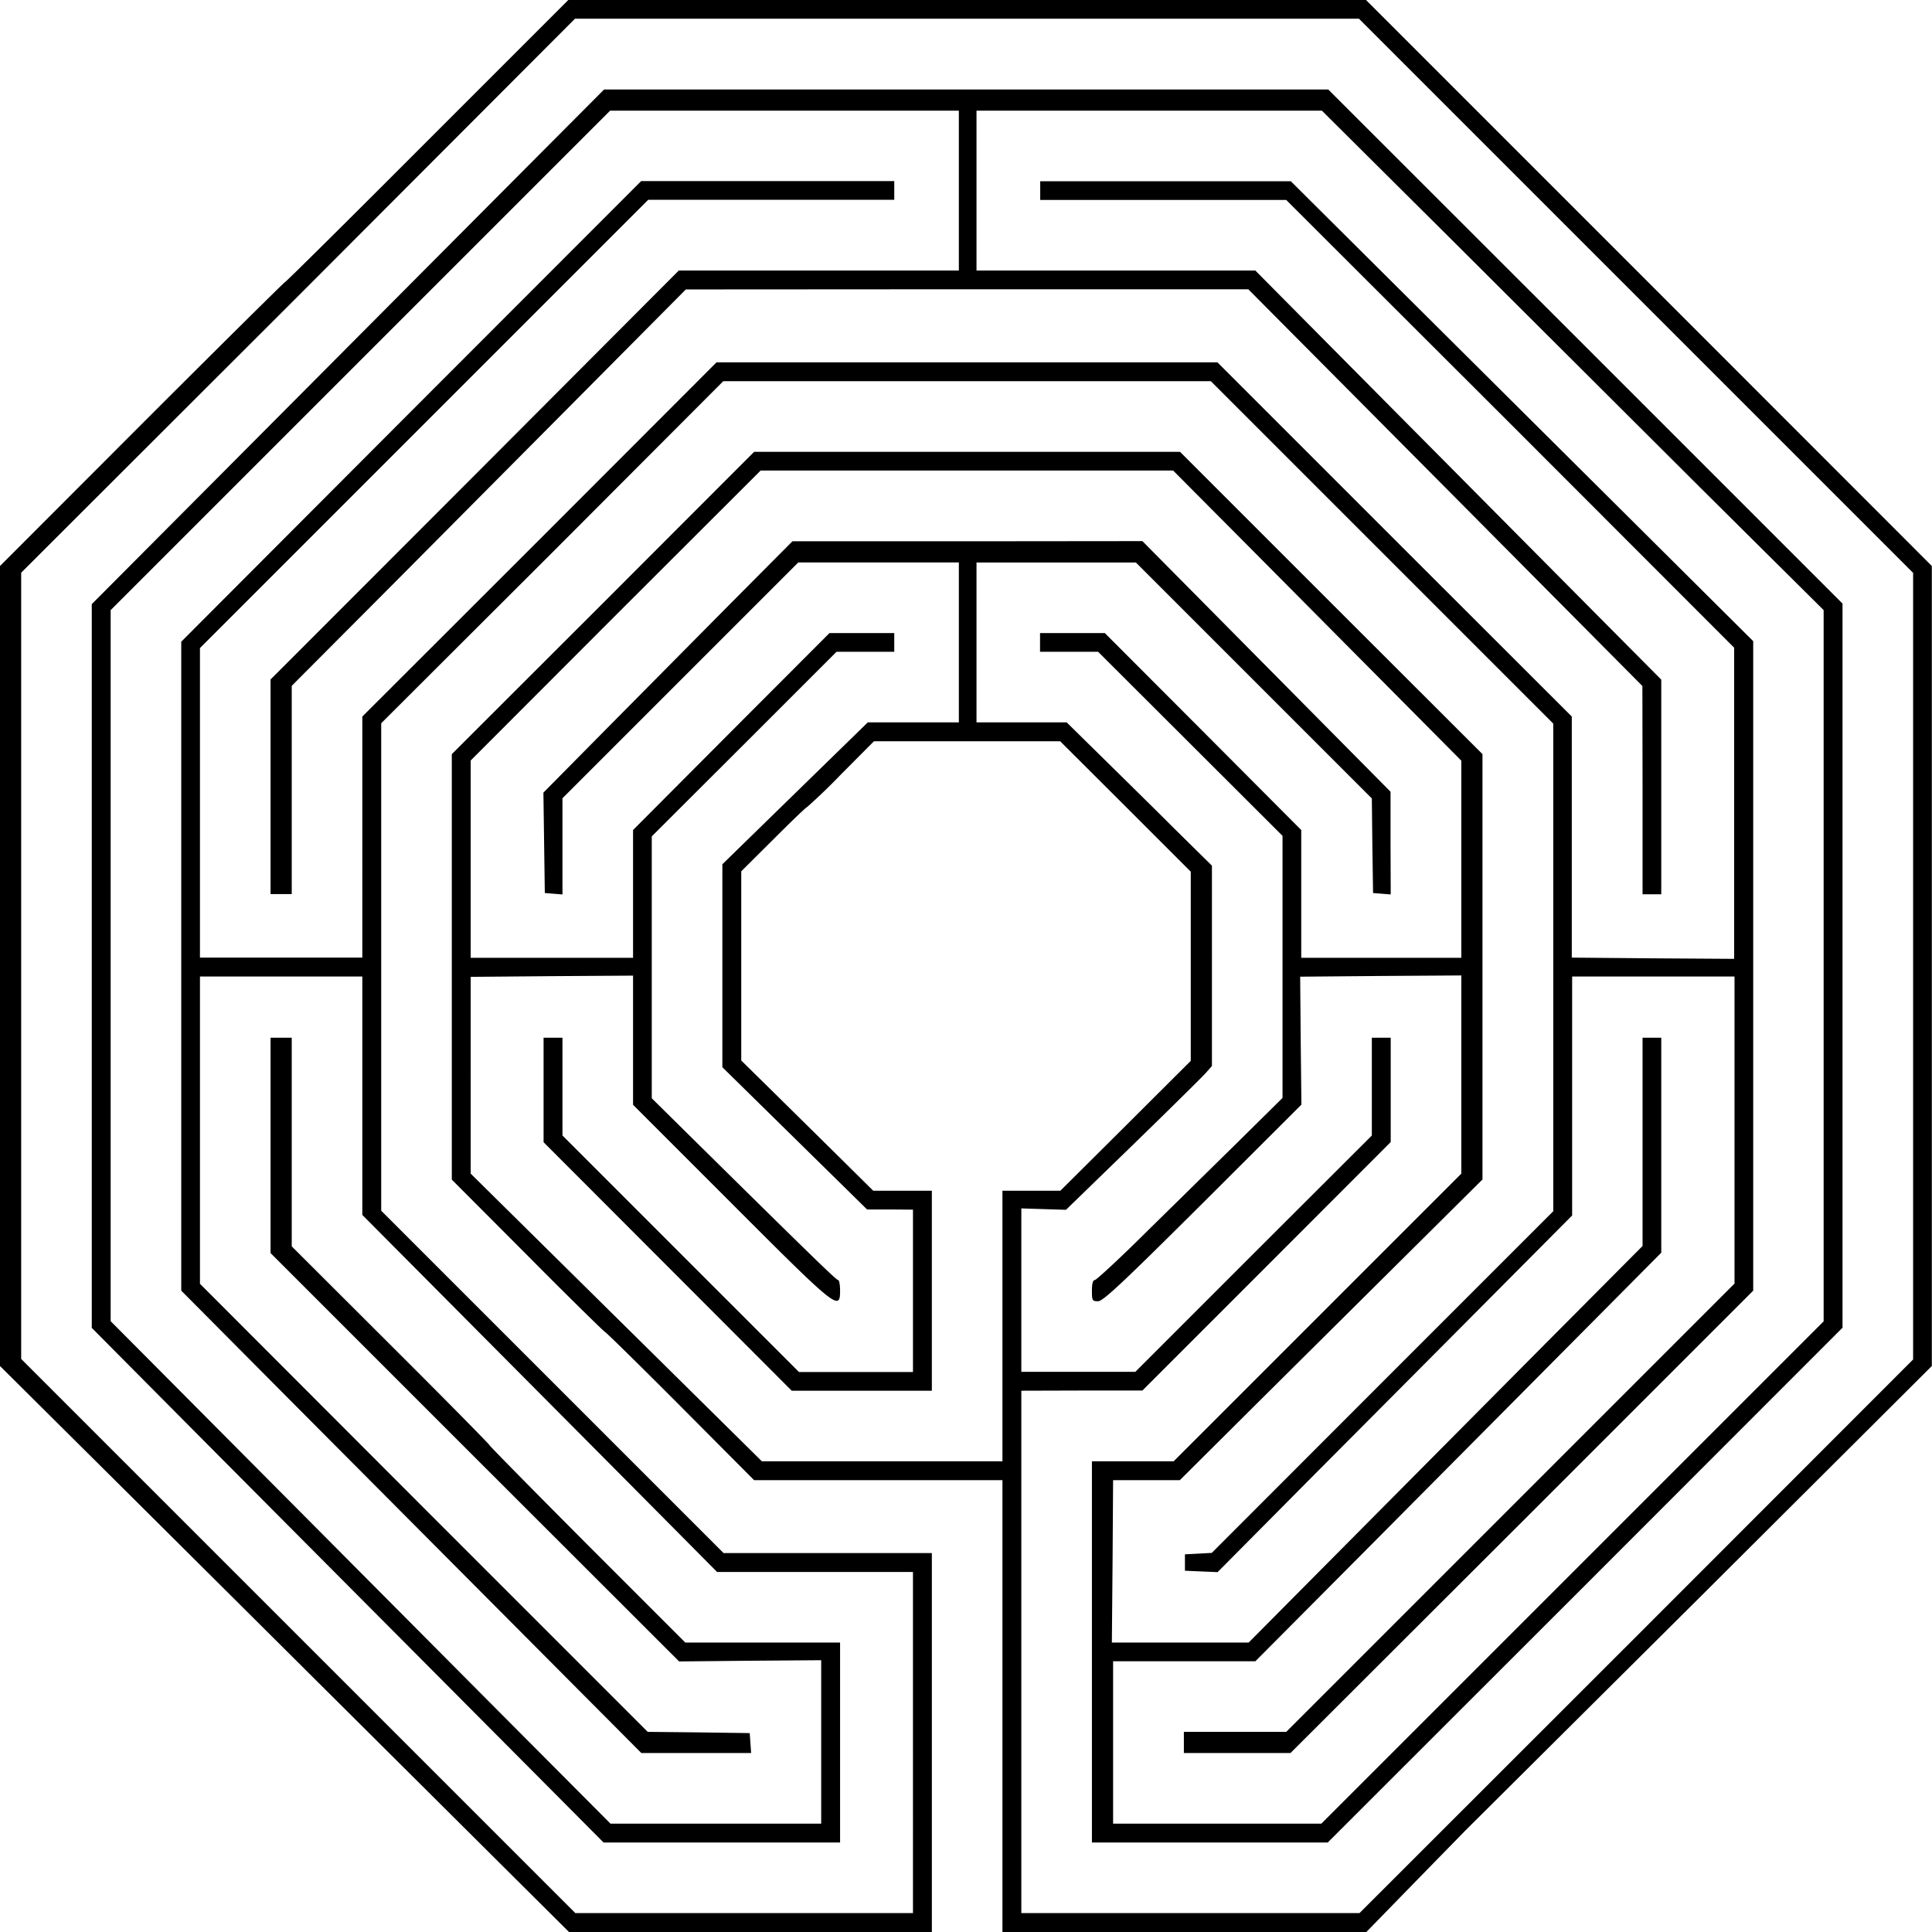 <svg xmlns="http://www.w3.org/2000/svg" width="1094.7" height="1094.7"><path d="M242.3 1015 81.2 854.7 0 774V320.7l80.3-80.4c44.2-44.2 80.7-80.3 81-80.3.5 0 36.8-36 80.7-80l80-80h452l160.3 160.3 160.3 160.4V774L964.4 903.8l-134 133.3-29.9 30.6-26.3 27H568v-256H427.3l-41.8-42c-23-23.1-42.3-42-42.7-42s-20.2-19.4-43.8-43.2l-43-43.1V427.3l85.7-85.6 85.6-85.7h241.3l85.7 85.7 85.7 85.6v241l-43.7 43.4-85.7 85.1-42.1 41.9h-37.8l-.3 46-.4 46h77.5l54.6-55 111.6-112.4 57-57.3V588h10.6v121.8l-57 57.4-115 115.8-58 58.3h-80.6v92h118L891 891l142.3-142.3v-403L963.1 276 821 134.3l-72-71.6H553.3v90.6h158l58 58.5 115 115.9 57 57.4v121.6h-10.6v-59l-.1-59L819 276.3 707.3 163.9H548l-159.4.1-55.3 55.7L221.7 332l-56.4 56.6v118h-12V385L269 269.2l115.6-115.9h158.7V62.7H345.7L204.2 204.2 62.7 345.7v402.9l72.3 72.7 141.6 142.4 69.3 69.6h119.4v-92.6l-40.3.3-40.2.4L269 825.7 153.3 710V588h12v118.2l56 55.9c30.8 30.7 56 56.3 56 56.7s25 25.8 55.5 56.4l55.5 55.5H476V1044H342l-73.3-73.7-145-145.7L52 752.4V342.3l71.7-72 145.1-145.8 73.5-73.8h410.3l145.7 145.6L1044 342v410.3L898.2 898.2 752.3 1044H618.7V828H665l81.5-81.5L828 665V552.7l-45.7.3-45.6.4.3 36.2.4 36.3-55.8 55.7c-45.4 45.2-56.6 55.7-59.4 55.7-3.3 0-3.5-.4-3.5-6q0-5.9 1.6-6c.9 0 14-12.1 29-27l52.4-51.5 25-24.7V473.6l-52.2-52.1-52.3-52.2h-32.9v-10.6H626l55.7 55.8 55.6 55.8v72.4H828V431l-42.2-42.5-81.7-82.3-39.4-39.6H431l-82.2 82.1-82.1 82.2v111.8h92v-72.4l55.6-55.8 55.7-55.8h36.7v10.6H474l-52.3 52.3-52.4 52.3v148.4l25 24.7c68.6 67.7 79.6 78.3 80.6 78.3.6 0 1.1 2.7 1.1 6 0 11.7-1.8 10.3-61.7-49.7L358.7 626v-73.2l-46 .3-46 .4V665l82.5 81.5 82.5 81.5H568V674.7h32.8l37-36.8 36.9-36.8V493.9l-37-37-37-36.9H495.2l-18.6 18.7a336 336 0 0 1-19.3 18.6c-.5 0-9 8.2-19 18.2L420 493.7v107.2l18.2 17.9 37.4 36.9 19.2 19H528V788h-79.4l-70.3-70.4-70.3-70.4V588h10.7v55.4l67 67 67 67h64.6v-92l-13-.1h-13l-41-40.3-41-40.3v-115l41.2-40.2 41.2-40.2h51.6v-90.6h-91l-66.8 66.8-66.8 66.8v54.5l-5-.4-5-.4-.4-28.5-.4-28.4 34.4-34.8 70.5-71.2 36.2-36.4h99.2l99.1-.1 70.3 71 70.3 71v29.1l.1 29.1-5-.4-5-.4-.4-26.8-.3-26.8-66.9-66.9-66.8-66.8h-90.3v90.6h51.1l20 19.7c11 10.8 29.5 29 41.1 40.6l21.2 20.9V604l-3.7 4.2c-2 2.2-20.6 20.6-41.3 40.7L604 685.5l-12.7-.4-12.6-.4v92.6h64.6l67-67 67-66.9V588H788v59.1l-70.3 70.4-70.4 70.4H613l-34.3.1v296h191.6l156.9-156.8L1084 770.3V324.6l-157-157-157-157H325.8L169 167.7 12 324.5V770l157 157 157 157h191.3V890.7h-111l-50.8-51.2L255 738.4l-49.7-50V553.3h-92v174.1l126.8 127L367 981.3l28.9.3 28.9.4.4 5.7.4 5.6h-62.2l-66-66.3L167 796l-64.3-64.7V363.6L233 233l130.3-130.4h143.4v10.6H367.3l-127 127-127 127v175.4h92V406l100.4-100.3L406 205.3h283.8l100.4 100.4L890.6 406v136.6l46 .4 46 .3V367L855.8 240.1l-127-126.8H589.4v-10.6h142l131 130.3 131 130.3v368l-131 131-131.2 131h-60.4v-12h58l127-127 127-127v-174h-92v135.4l-49.7 50-100.5 101-50.7 51.1-9.3-.4-9.2-.4v-9.3l7.6-.4 7.6-.4 96.7-96.8 96.8-96.8V410l-97-97-97-97H409.8L313 313l-97 96.8V686l97 97 97 97h118v214.7H322.4z" style="stroke-width:1.333"/></svg>